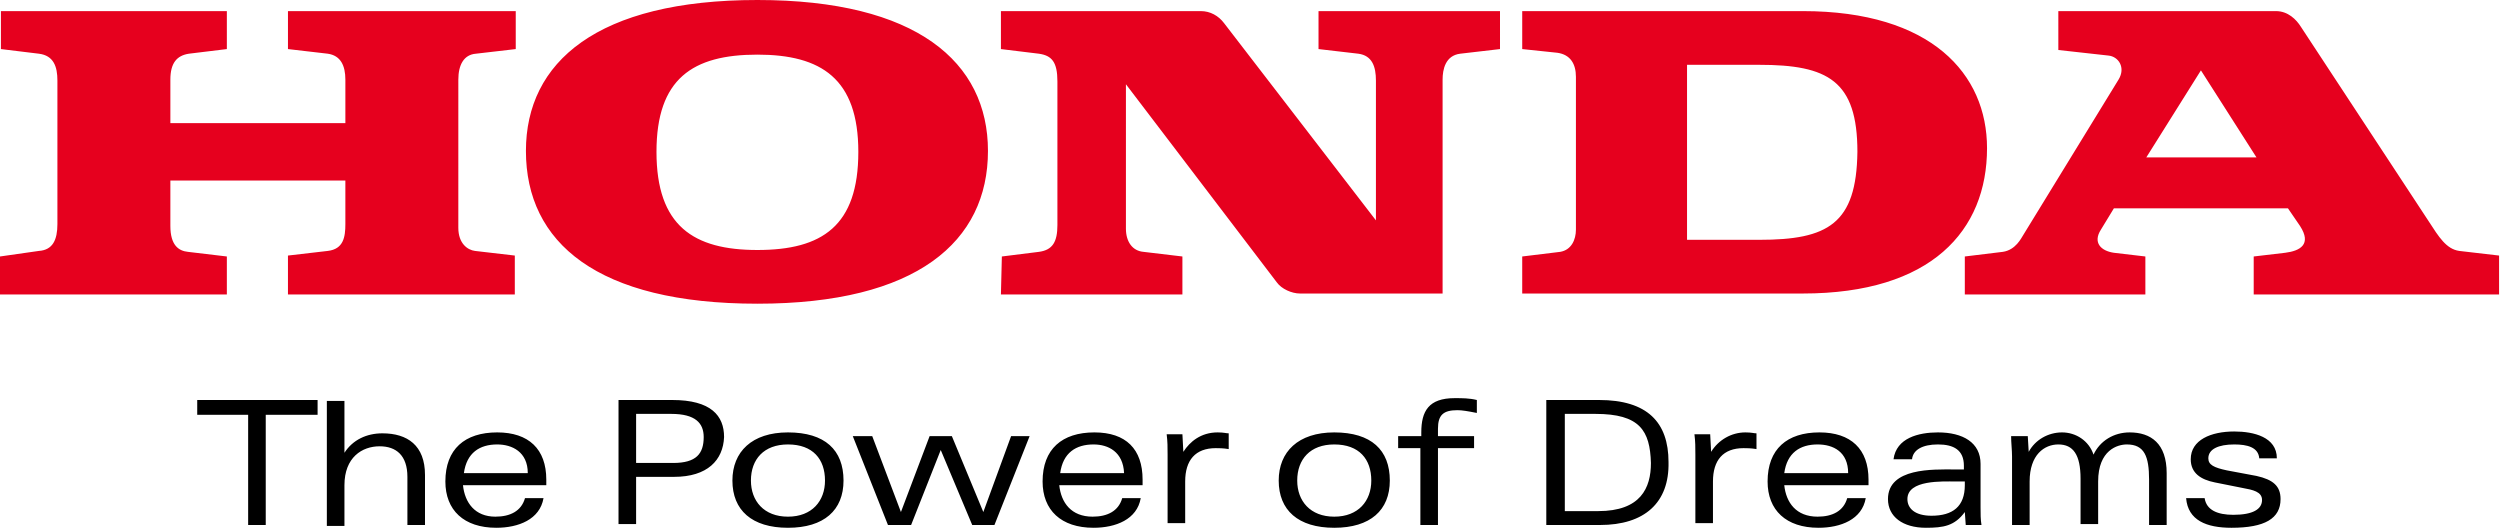 <?xml version="1.0" encoding="utf-8"?>
<!-- Generator: Adobe Illustrator 24.1.0, SVG Export Plug-In . SVG Version: 6.00 Build 0)  -->
<svg version="1.1" id="レイヤー_1" xmlns="http://www.w3.org/2000/svg" xmlns:xlink="http://www.w3.org/1999/xlink" x="0px"
	 y="0px" viewBox="0 0 270 57" style="enable-background:new 0 0 270 57;" xml:space="preserve">
<style type="text/css">
	.st0{fill:#E6001E;}
</style>
<g>
	<path d="M28.8,44.8h5.5v-1.6h-13v1.6h5.5v11.9h1.9V44.8z M44,56.7h1.9v-5.4c0-3.2-1.9-4.5-4.6-4.5c-1.7,0-3.2,0.7-4.1,2.1v-5.6
		h-1.9v13.5h1.9v-4.4c0-3,1.9-4.2,3.8-4.2c1.8,0,3,1,3,3.3L44,56.7z M53.7,48c-1.9,0-3.3,0.9-3.6,3.1H57C57,48.8,55.3,48,53.7,48
		 M50,52.4c0.2,1.9,1.3,3.4,3.5,3.4c1.6,0,2.8-0.6,3.2-2h2c-0.4,2.3-2.7,3.2-5.1,3.2c-3.5,0-5.5-1.9-5.5-5c0-3.5,2.1-5.3,5.6-5.3
		c3.4,0,5.3,1.8,5.3,5.1v0.6L50,52.4z M131.3,48.4c0.3,0,0.8,0,1.4,0.1v-1.7c-0.3,0-0.5-0.1-1.2-0.1c-1.8,0-3,1-3.7,2.1l-0.1-1.9
		H126c0.1,0.8,0.1,1.4,0.1,2.2v7.4h1.9V52C128,49.7,129.1,48.4,131.3,48.4 M188.3,48.4c0.3,0,0.8,0,1.4,0.1v-1.7
		c-0.3,0-0.5-0.1-1.2-0.1c-1.5,0-2.9,0.8-3.7,2.1l-0.1-1.9H183c0.1,0.8,0.1,1.4,0.1,2.2v7.4h1.9V52C185,49.7,186.1,48.4,188.3,48.4
		 M97.3,55.3l-3.1-8.2h-2.1l3.8,9.6h2.5l3.2-8.1l3.4,8.1h2.4l3.8-9.6h-2l-3,8.2l-3.4-8.2h-2.4L97.3,55.3z M72.5,44.7h-3.8V50h4
		c2.5,0,3.3-1,3.3-2.8C76,45.7,75.1,44.7,72.5,44.7 M72.8,51.5h-4.1v5.1l-1.9,0V43.2l5.8,0c4.2,0,5.6,1.7,5.6,4
		C78.1,49.7,76.4,51.5,72.8,51.5 M85.1,48c-2.6,0-4,1.6-4,3.9c0,2.2,1.4,3.9,4,3.9c2.6,0,4-1.7,4-3.9C89.1,49.6,87.8,48,85.1,48
		 M85.1,57c-3.9,0-6-1.9-6-5.1c0-3.1,2.1-5.2,6-5.2c4,0,6,1.9,6,5.2C91.1,55.1,89,57,85.1,57 M118.1,48c-1.9,0-3.3,0.9-3.6,3.1h6.9
		C121.3,48.8,119.7,48,118.1,48 M114.4,52.4c0.2,1.9,1.3,3.4,3.6,3.4c1.6,0,2.8-0.6,3.2-2h2c-0.4,2.3-2.7,3.2-5.1,3.2
		c-3.5,0-5.5-1.9-5.5-5c0-3.5,2.1-5.3,5.6-5.3c3.4,0,5.2,1.8,5.2,5.1v0.6L114.4,52.4z M196.3,48c-1.9,0-3.3,0.9-3.6,3.1h6.9
		C199.6,48.8,198,48,196.3,48 M192.7,52.4c0.2,1.9,1.3,3.4,3.6,3.4c1.6,0,2.8-0.6,3.2-2h2c-0.4,2.3-2.7,3.2-5.1,3.2
		c-3.5,0-5.5-1.9-5.5-5c0-3.5,2.1-5.3,5.6-5.3c3.4,0,5.3,1.8,5.3,5.1v0.6L192.7,52.4z M157.4,44.3c0.5,0,1.1,0.1,2.1,0.3v-1.4
		c-0.8-0.2-1.6-0.2-2.4-0.2c-2.8,0-3.6,1.4-3.6,3.7v0.4H151v1.3h2.4v8.3h1.9v-8.3h3.9v-1.3h-3.9v-0.8
		C155.3,44.8,155.9,44.3,157.4,44.3 M144.1,48c-2.6,0-4,1.6-4,3.9c0,2.2,1.4,3.9,4,3.9s4-1.7,4-3.9C148.1,49.6,146.8,48,144.1,48
		 M144.1,57c-3.9,0-6-1.9-6-5.1c0-3.1,2.1-5.2,6-5.2c4,0,6,1.9,6,5.2C150.1,55.1,148,57,144.1,57 M226.1,49.1
		c-0.5-1.5-1.9-2.4-3.4-2.4c-1.5,0-2.9,0.8-3.6,2.1l-0.1-1.7h-1.8c0,0.7,0.1,1.5,0.1,2.2v7.4h1.9V52c0-2.9,1.6-4,3.1-4
		c1.6,0,2.4,1.1,2.4,3.7v4.9h1.9V52c0-3.4,2.1-4,3.1-4c1.9,0,2.4,1.3,2.4,3.8v4.9h1.9v-5.6c0-3.2-1.7-4.4-4-4.4
		C228.3,46.7,226.8,47.6,226.1,49.1 M241,57c3.6,0,5.3-1,5.3-3.1c0-1.4-0.8-2.1-2.6-2.5l-3.2-0.6c-1.4-0.3-2-0.6-2-1.3
		c0-1,1.1-1.5,2.8-1.5c1.4,0,2.6,0.3,2.7,1.5h1.9c0-2.3-2.5-2.9-4.6-2.9c-2.5,0-4.7,0.9-4.7,3c0,1.5,1.1,2.2,2.6,2.5l3,0.6
		c1.1,0.2,2.1,0.4,2.1,1.3c0,1-1,1.6-3.1,1.6c-1.7,0-2.9-0.5-3.1-1.8h-2C236.3,56.2,238.3,57,241,57 M172.3,44.7H169v10.5h3.6
		c4.6,0,5.7-2.5,5.7-5.2C178.2,46.5,177.1,44.7,172.3,44.7 M172.8,56.7H167V43.2h5.7c5.2,0,7.5,2.4,7.5,6.7
		C180.3,54.3,177.6,56.7,172.8,56.7 M212.2,52.4c0,2.3-1.3,3.3-3.6,3.3c-1.8,0-2.6-0.8-2.6-1.8c0-2.1,3.8-1.9,5.2-1.9h1L212.2,52.4z
		 M212.3,56.7h1.7c-0.1-0.6-0.1-1.2-0.1-1.9v-4.7c0-2.3-1.9-3.4-4.6-3.4c-2.1,0-4.5,0.6-4.8,2.9h2c0.1-1,1.1-1.6,2.8-1.6
		c1.7,0,2.8,0.6,2.8,2.3v0.4h-1.1c-2.2,0-7.1-0.2-7.1,3.2c0,1.9,1.6,3.1,4.1,3.1c1.9,0,3.1-0.2,4.2-1.7L212.3,56.7"/>
	<path class="st0" d="M231.8,17h11.9l-6-9.4L231.8,17z M212.2,31.8v-4.1l4.1-0.5c1.4-0.2,2-1.5,2.2-1.8l10.3-16.8
		c0.8-1.3,0-2.5-1.1-2.6l-5.4-0.6V1.2h23.5c1.3,0,2.2,0.9,2.7,1.7l13.8,21c1.1,1.7,1.9,3,3.3,3.2l4.3,0.5v4.2h-26.5v-4.1l3.4-0.4
		c1.6-0.2,2.9-0.9,1.6-2.9l-1.3-1.9h-18.8l-1.4,2.3c-0.9,1.4,0,2.3,1.4,2.5l3.4,0.4v4.1H212.2z M190,25.9h-7.8V7h7.8
		c7.4,0,10.6,1.7,10.6,9.4C200.5,24.2,197.4,25.9,190,25.9 M194.7,1.2h-30.3v4.1l3.8,0.4c1.4,0.2,2,1.2,2,2.6v16.5
		c0,1.1-0.5,2.2-1.7,2.4l-4.1,0.5v4l30.3,0c13.9,0,19.9-6.8,19.9-15.7C214.6,8,208.6,1.2,194.7,1.2 M0,31.8h24.5v-4.1l-4.2-0.5
		c-1-0.1-1.9-0.7-1.9-2.8v-4.9h18.9v4.7c0,1.4-0.2,2.7-1.9,2.9l-4.3,0.5v4.2h24.5v-4.2l-4.3-0.5c-0.8-0.1-1.8-0.8-1.8-2.5V8.6
		c0-1.6,0.6-2.7,1.9-2.8l4.3-0.5V1.2H31.1v4.1l4.3,0.5c1.4,0.2,1.9,1.3,1.9,2.8v4.7H18.4V8.6c0-1.8,0.7-2.6,2-2.8l4.1-0.5V1.2H0.1
		v4.1l4.1,0.5c1.6,0.2,2,1.4,2,2.9v15.5c0,1.7-0.5,2.8-2,2.9L0,27.7L0,31.8 M81.8,5.9c-7,0-10.9,2.6-10.9,10.5c0,8,4,10.6,10.9,10.6
		c7,0,10.9-2.6,10.9-10.6C92.7,8.5,88.7,5.9,81.8,5.9 M56.8,16.3c0-9.6,7.7-16.3,25-16.3c17.2,0,24.9,6.7,24.9,16.3
		c0,9.8-7.7,16.5-24.9,16.5C64.5,32.8,56.8,26.2,56.8,16.3 M108.1,31.8h19.6v-4.1l-4.2-0.5c-1.2-0.1-1.9-1.1-1.9-2.5V9.1l16.3,21.4
		c0.5,0.7,1.6,1.2,2.5,1.2h15.4V8.6c0-1.1,0.3-2.6,1.9-2.8l4.3-0.5V1.2h-19.6v4.1l4.3,0.5c1.5,0.2,1.9,1.4,1.9,2.9v15.1L132.2,2.5
		c-0.6-0.8-1.5-1.3-2.5-1.3h-21.6v4.1l4.1,0.5c1.4,0.2,2,0.9,2,3v15.5c0,1.8-0.5,2.7-2,2.9l-4,0.5L108.1,31.8z"/>
</g>
</svg>
